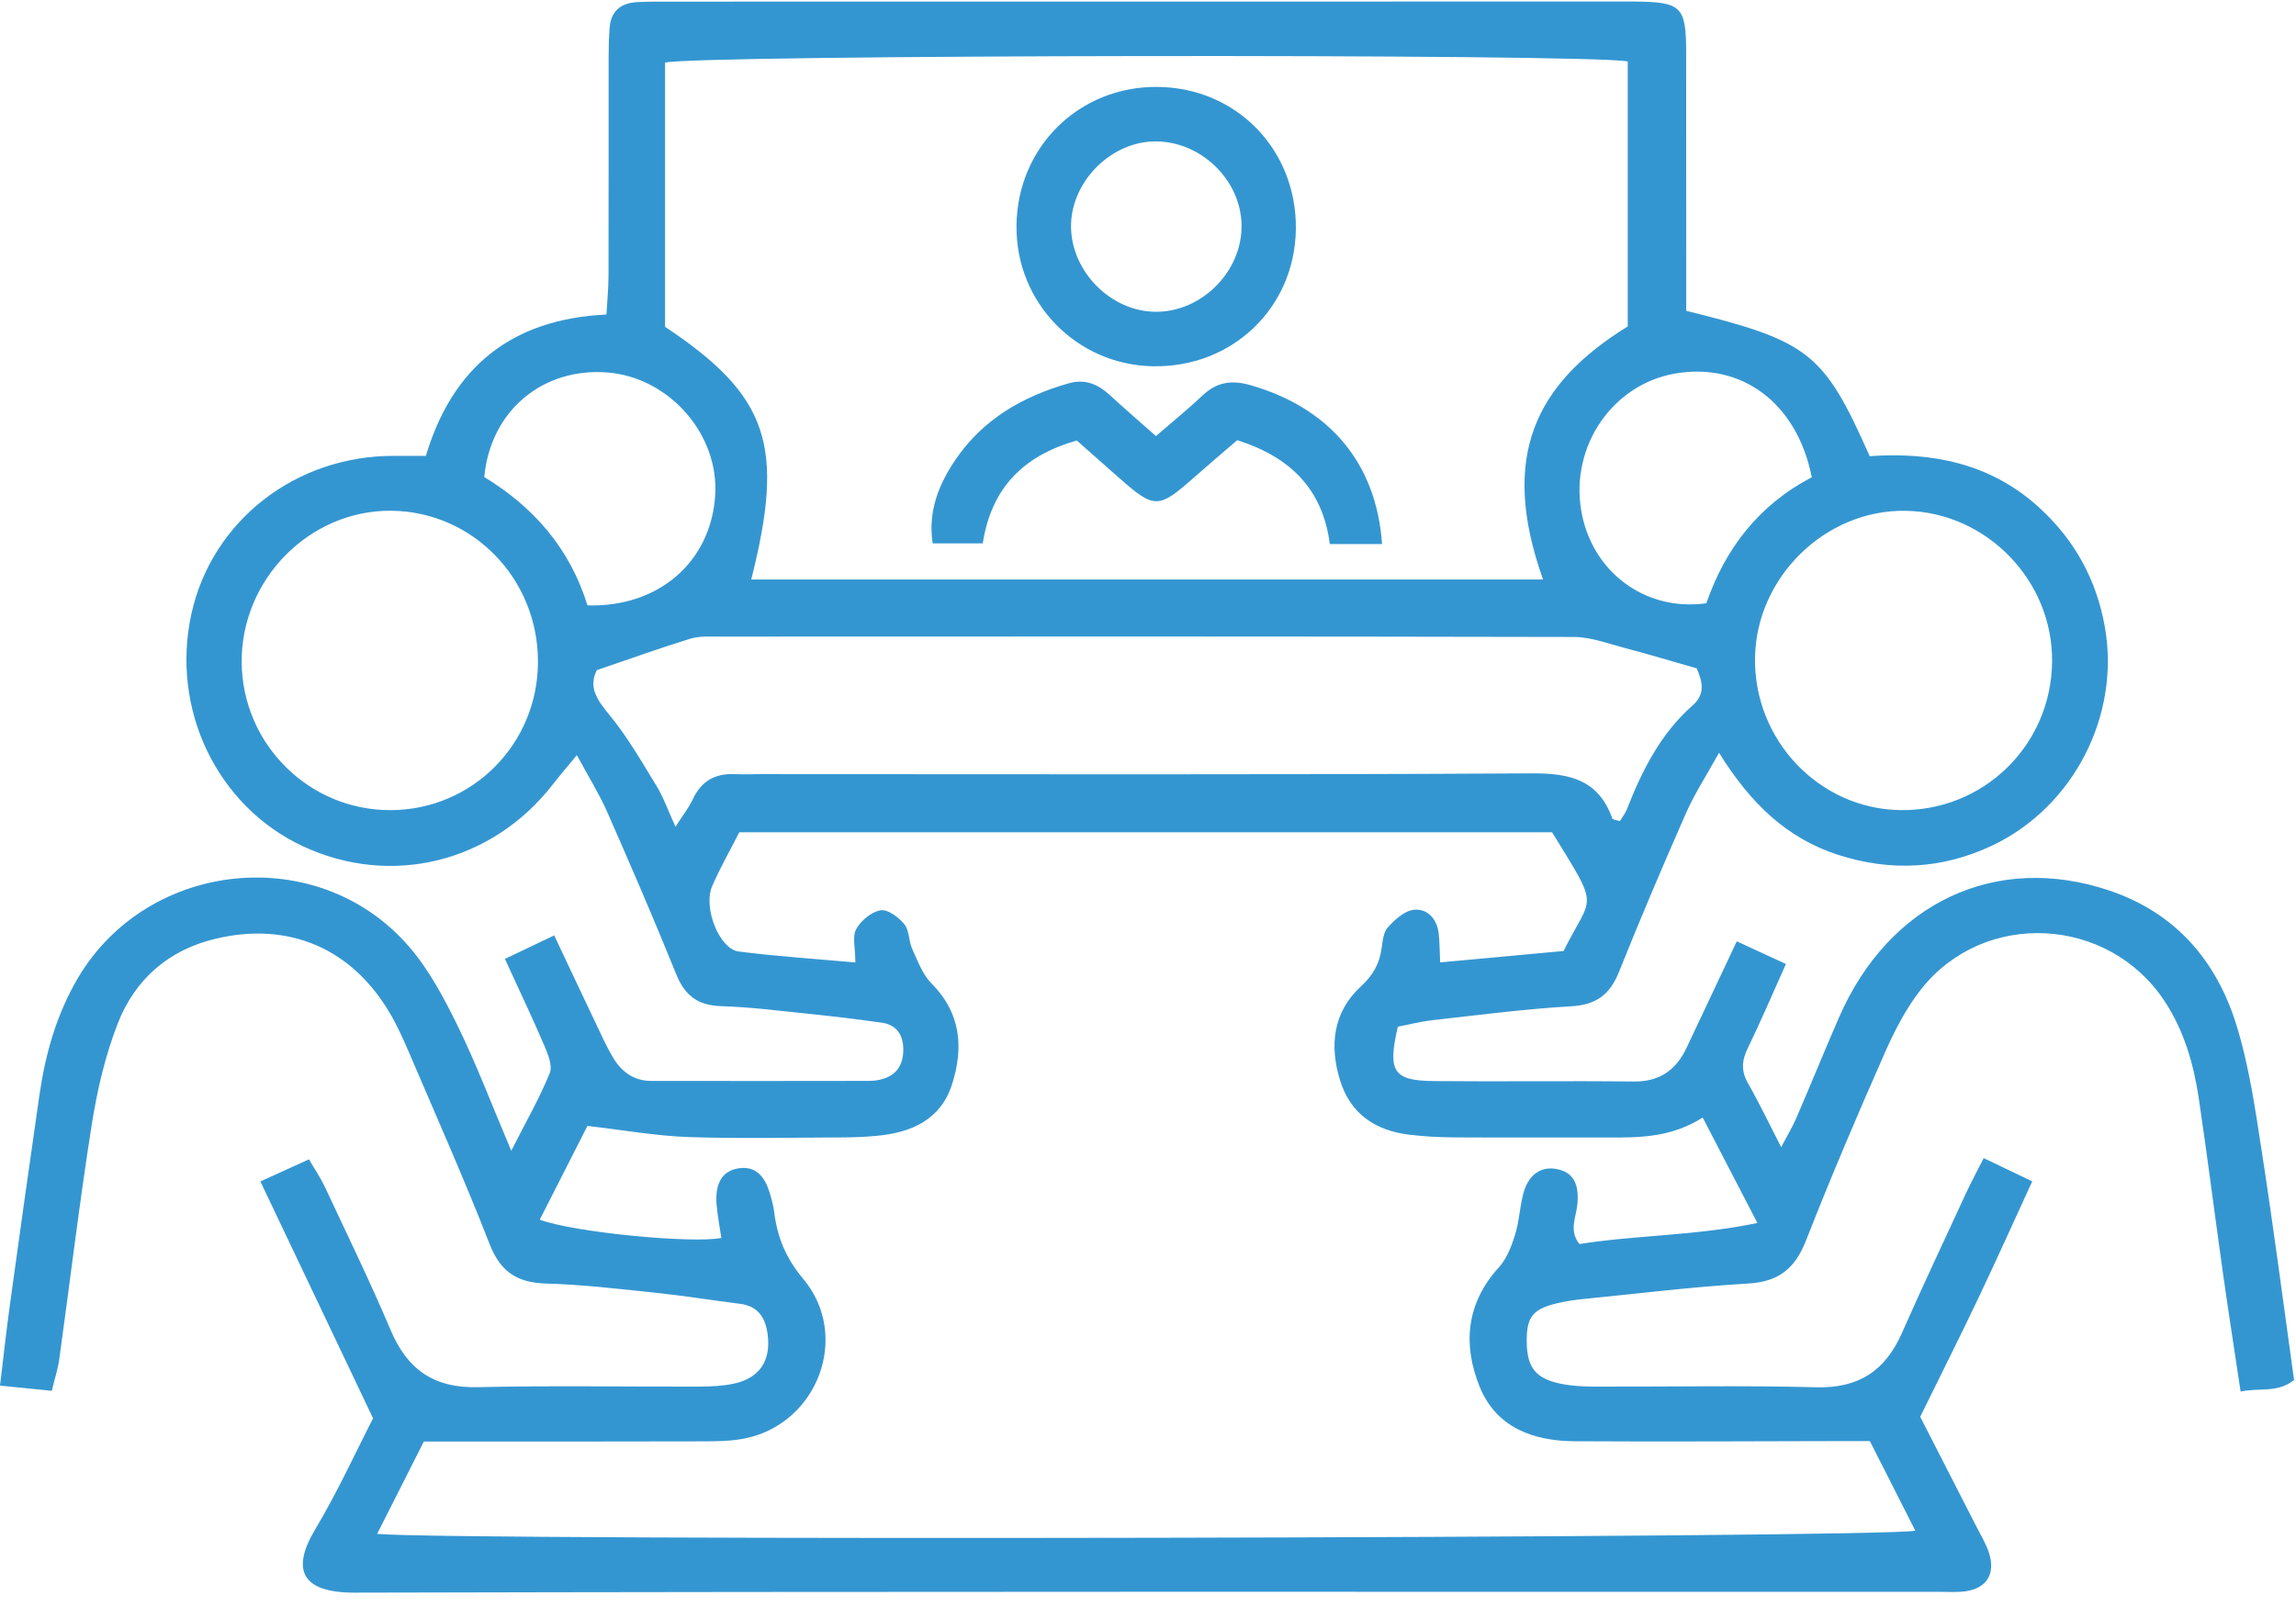<svg width="100" height="70" viewBox="0 0 100 70" fill="none" xmlns="http://www.w3.org/2000/svg">
<path fill-rule="evenodd" clip-rule="evenodd" d="M78.91 20.789C78.268 17.539 75.844 15.774 72.964 16.27C70.239 16.741 68.397 19.42 68.867 22.231C69.313 24.89 71.636 26.65 74.318 26.279C75.131 23.92 76.584 22.005 78.91 20.789ZM25.587 26.371C28.712 26.459 30.953 24.461 31.149 21.601C31.332 18.937 29.164 16.448 26.472 16.226C23.641 15.995 21.359 17.893 21.092 20.78C23.223 22.073 24.819 23.877 25.587 26.371ZM89.377 28.836C89.421 25.299 86.531 22.312 83.004 22.25C79.513 22.189 76.491 25.135 76.438 28.652C76.383 32.23 79.218 35.218 82.732 35.287C86.37 35.358 89.332 32.483 89.377 28.836ZM23.431 28.809C23.426 25.204 20.596 22.29 17.057 22.248C13.492 22.206 10.5 25.23 10.526 28.846C10.552 32.412 13.458 35.3 17.011 35.289C20.583 35.279 23.436 32.398 23.431 28.809ZM73.898 29.113C72.83 28.807 71.791 28.495 70.742 28.219C70.019 28.029 69.283 27.748 68.552 27.746C56.154 27.718 43.757 27.724 31.36 27.73C30.925 27.73 30.466 27.699 30.062 27.823C28.719 28.236 27.396 28.714 25.995 29.191C25.619 29.924 25.993 30.474 26.531 31.127C27.32 32.083 27.948 33.177 28.597 34.241C28.903 34.741 29.098 35.309 29.42 36.013C29.732 35.523 30 35.191 30.175 34.814C30.545 34.018 31.15 33.682 32.006 33.721C32.388 33.738 32.77 33.721 33.153 33.721C44.349 33.721 55.545 33.753 66.74 33.687C68.398 33.679 69.627 33.981 70.223 35.652C70.243 35.708 70.394 35.716 70.549 35.77C70.65 35.601 70.787 35.434 70.862 35.241C71.524 33.549 72.333 31.949 73.725 30.723C74.296 30.219 74.139 29.667 73.898 29.113ZM32.719 25.243C44.212 25.243 55.688 25.243 67.207 25.243C65.294 19.882 66.874 16.703 70.895 14.218C70.895 10.377 70.895 6.518 70.895 2.677C69.215 2.328 30.199 2.382 28.966 2.728C28.966 6.574 28.966 10.432 28.966 14.236C33.469 17.235 34.2 19.393 32.719 25.243ZM81.439 62.772C81.068 62.772 80.799 62.772 80.53 62.772C76.543 62.779 72.556 62.804 68.57 62.78C66.763 62.768 65.155 62.175 64.438 60.388C63.703 58.556 63.862 56.762 65.285 55.201C65.624 54.828 65.827 54.297 65.982 53.804C66.161 53.235 66.189 52.621 66.334 52.04C66.552 51.162 67.118 50.77 67.853 50.934C68.515 51.083 68.787 51.566 68.701 52.459C68.647 53.027 68.32 53.608 68.791 54.189C71.304 53.794 73.861 53.831 76.542 53.273C75.69 51.632 74.951 50.204 74.16 48.681C72.788 49.547 71.424 49.554 70.057 49.55C67.817 49.545 65.578 49.557 63.339 49.544C62.685 49.54 62.028 49.505 61.38 49.427C59.899 49.248 58.809 48.515 58.36 47.044C57.897 45.53 58.065 44.081 59.27 42.971C59.798 42.485 60.078 41.99 60.173 41.317C60.218 40.996 60.253 40.605 60.45 40.39C60.753 40.057 61.174 39.672 61.579 39.63C62.164 39.567 62.576 40.015 62.658 40.638C62.705 41 62.698 41.368 62.724 41.922C64.603 41.748 66.375 41.584 68.1 41.425C69.357 38.9 69.713 39.689 67.599 36.253C55.836 36.253 44.051 36.253 32.199 36.253C31.793 37.05 31.36 37.807 31.017 38.603C30.614 39.535 31.328 41.339 32.174 41.447C33.832 41.66 35.504 41.767 37.254 41.924C37.254 41.297 37.113 40.797 37.291 40.473C37.495 40.099 37.956 39.719 38.356 39.652C38.667 39.599 39.141 39.956 39.387 40.258C39.608 40.527 39.573 40.99 39.729 41.331C39.969 41.855 40.179 42.444 40.571 42.838C41.855 44.127 41.974 45.635 41.466 47.23C40.969 48.787 39.682 49.341 38.168 49.478C37.68 49.522 37.187 49.544 36.697 49.545C34.457 49.552 32.216 49.605 29.979 49.529C28.584 49.48 27.195 49.23 25.585 49.045C24.974 50.246 24.246 51.679 23.509 53.128C24.981 53.682 30.152 54.177 31.417 53.924C31.347 53.447 31.253 52.969 31.212 52.488C31.129 51.525 31.474 50.985 32.195 50.888C32.856 50.799 33.291 51.157 33.539 52.01C33.615 52.272 33.688 52.539 33.721 52.809C33.858 53.902 34.224 54.8 34.984 55.708C37.055 58.179 35.626 61.985 32.486 62.648C31.853 62.782 31.185 62.784 30.533 62.785C26.552 62.797 22.57 62.792 18.46 62.792C17.8 64.098 17.132 65.419 16.427 66.814C19.363 67.121 82.073 67.007 83.419 66.675C82.749 65.356 82.097 64.067 81.439 62.772ZM16.249 61.782C14.531 58.17 12.968 54.885 11.341 51.464C12.121 51.11 12.744 50.824 13.456 50.5C13.726 50.963 13.967 51.311 14.144 51.689C15.115 53.767 16.122 55.829 17.015 57.941C17.743 59.662 18.903 60.469 20.807 60.425C24.029 60.349 27.255 60.41 30.479 60.4C30.968 60.398 31.467 60.373 31.944 60.275C33.076 60.04 33.583 59.28 33.435 58.132C33.342 57.414 33.033 56.897 32.241 56.795C30.996 56.637 29.755 56.437 28.507 56.306C26.932 56.14 25.354 55.956 23.773 55.909C22.519 55.871 21.796 55.398 21.326 54.194C20.235 51.397 19.013 48.65 17.832 45.888C17.575 45.287 17.307 44.684 16.974 44.121C15.314 41.312 12.597 40.143 9.427 40.882C7.36 41.361 5.883 42.648 5.129 44.581C4.579 45.988 4.231 47.502 3.994 49C3.458 52.397 3.051 55.816 2.579 59.223C2.521 59.642 2.384 60.05 2.256 60.583C1.484 60.507 0.808 60.437 0 60.356C0.157 59.064 0.279 57.934 0.435 56.809C0.852 53.78 1.277 50.752 1.714 47.724C1.973 45.927 2.455 44.199 3.384 42.618C6.435 37.429 13.867 36.675 17.805 41.223C18.683 42.236 19.341 43.476 19.936 44.691C20.749 46.353 21.405 48.093 22.268 50.127C22.921 48.839 23.506 47.821 23.944 46.741C24.076 46.417 23.858 45.9 23.694 45.517C23.181 44.316 22.617 43.137 21.991 41.77C22.689 41.437 23.347 41.123 24.138 40.746C24.765 42.072 25.339 43.299 25.923 44.52C26.181 45.061 26.422 45.615 26.736 46.123C27.098 46.708 27.634 47.084 28.356 47.084C31.525 47.089 34.694 47.089 37.864 47.083C38.078 47.083 38.303 47.049 38.506 46.981C39.107 46.78 39.343 46.314 39.342 45.714C39.342 45.091 39.057 44.645 38.42 44.55C37.339 44.393 36.253 44.268 35.167 44.155C33.917 44.027 32.667 43.866 31.413 43.828C30.4 43.797 29.83 43.373 29.452 42.437C28.492 40.057 27.473 37.701 26.439 35.353C26.094 34.571 25.635 33.839 25.124 32.892C24.666 33.449 24.36 33.804 24.073 34.174C21.432 37.571 17.043 38.657 13.195 36.863C9.453 35.12 7.423 30.888 8.337 26.738C9.231 22.679 12.891 19.833 17.184 19.858C17.613 19.86 18.042 19.858 18.548 19.858C19.703 16.003 22.265 13.897 26.413 13.701C26.448 13.084 26.501 12.557 26.503 12.03C26.511 8.861 26.505 5.692 26.508 2.522C26.508 2.086 26.518 1.648 26.551 1.213C26.605 0.498 27.025 0.137 27.722 0.094C28.158 0.069 28.596 0.071 29.033 0.071C43.023 0.069 57.012 0.067 71.002 0.067C71.056 0.067 71.111 0.067 71.166 0.067C73.24 0.083 73.436 0.272 73.439 2.299C73.443 5.523 73.441 8.746 73.442 11.971C73.442 12.507 73.442 13.042 73.442 13.539C78.807 14.865 79.433 15.363 81.432 19.87C84.138 19.682 86.708 20.179 88.823 22.116C90.367 23.532 91.318 25.263 91.679 27.333C92.348 31.169 90.313 35.154 86.765 36.833C84.596 37.86 82.342 37.971 80.062 37.238C77.833 36.523 76.24 34.995 74.871 32.79C74.309 33.806 73.806 34.572 73.441 35.4C72.429 37.699 71.444 40.01 70.51 42.343C70.115 43.329 69.522 43.768 68.435 43.833C66.419 43.949 64.412 44.213 62.404 44.437C61.874 44.496 61.353 44.633 60.881 44.723C60.427 46.681 60.683 47.074 62.452 47.091C65.348 47.12 68.245 47.076 71.141 47.111C72.276 47.125 72.998 46.618 73.46 45.635C74.154 44.157 74.852 42.681 75.644 41.003C76.379 41.343 77.038 41.647 77.784 41.991C77.204 43.282 76.694 44.485 76.123 45.655C75.859 46.196 75.827 46.652 76.132 47.186C76.616 48.034 77.036 48.917 77.577 49.969C77.86 49.431 78.076 49.076 78.239 48.697C78.866 47.243 79.462 45.775 80.094 44.322C82.279 39.311 86.933 37.13 91.868 38.79C94.743 39.758 96.527 41.833 97.397 44.623C97.961 46.432 98.229 48.344 98.52 50.226C99.029 53.512 99.454 56.809 99.915 60.113C99.188 60.692 98.415 60.437 97.588 60.616C97.318 58.816 97.058 57.155 96.823 55.491C96.465 52.951 96.145 50.404 95.769 47.866C95.543 46.344 95.122 44.877 94.254 43.576C91.812 39.914 86.451 39.621 83.701 43.054C83.029 43.893 82.518 44.892 82.081 45.883C80.891 48.579 79.733 51.294 78.658 54.039C78.18 55.257 77.473 55.833 76.137 55.91C73.74 56.049 71.352 56.348 68.961 56.584C68.636 56.616 68.31 56.664 67.99 56.731C66.763 56.993 66.481 57.328 66.496 58.464C66.511 59.569 66.883 60.052 67.984 60.277C68.461 60.373 68.959 60.4 69.448 60.4C72.672 60.41 75.898 60.344 79.12 60.429C80.961 60.476 82.111 59.704 82.833 58.072C83.739 56.025 84.692 53.998 85.632 51.966C85.858 51.48 86.115 51.007 86.398 50.447C87.116 50.79 87.742 51.091 88.512 51.459C87.704 53.216 86.951 54.895 86.16 56.557C85.367 58.224 84.537 59.875 83.633 61.714C84.388 63.189 85.233 64.836 86.073 66.483C86.271 66.871 86.506 67.251 86.635 67.662C86.916 68.559 86.525 69.182 85.615 69.314C85.239 69.368 84.851 69.339 84.469 69.339C61.462 69.341 38.456 69.319 15.45 69.375C13.175 69.38 12.653 68.417 13.724 66.625C14.702 64.991 15.494 63.246 16.249 61.782Z" fill="#3496D1"/>
<path fill-rule="evenodd" clip-rule="evenodd" d="M54.075 9.813C54.052 7.809 52.245 6.096 50.224 6.162C48.294 6.223 46.606 7.998 46.648 9.922C46.691 11.867 48.408 13.573 50.334 13.581C52.344 13.593 54.098 11.824 54.075 9.813ZM50.426 3.786C53.858 3.821 56.481 6.524 56.44 9.978C56.399 13.402 53.675 16.019 50.216 15.954C46.883 15.894 44.245 13.182 44.272 9.845C44.299 6.407 46.998 3.748 50.426 3.786Z" fill="#3496D1"/>
<path fill-rule="evenodd" clip-rule="evenodd" d="M60.194 23.699C59.382 23.699 58.696 23.699 57.919 23.699C57.606 21.277 56.166 19.897 53.886 19.174C53.26 19.715 52.639 20.238 52.03 20.777C50.454 22.172 50.287 22.177 48.76 20.833C48.149 20.294 47.539 19.753 46.897 19.187C44.608 19.841 43.181 21.22 42.803 23.669C42.076 23.669 41.397 23.669 40.622 23.669C40.406 22.274 40.892 21.083 41.628 20.005C42.818 18.26 44.549 17.265 46.55 16.696C47.26 16.493 47.822 16.736 48.339 17.211C48.977 17.799 49.634 18.365 50.346 18.995C51.078 18.361 51.752 17.816 52.38 17.223C53.005 16.633 53.653 16.544 54.48 16.782C57.897 17.772 59.945 20.155 60.194 23.699Z" fill="#3496D1"/>
</svg>
